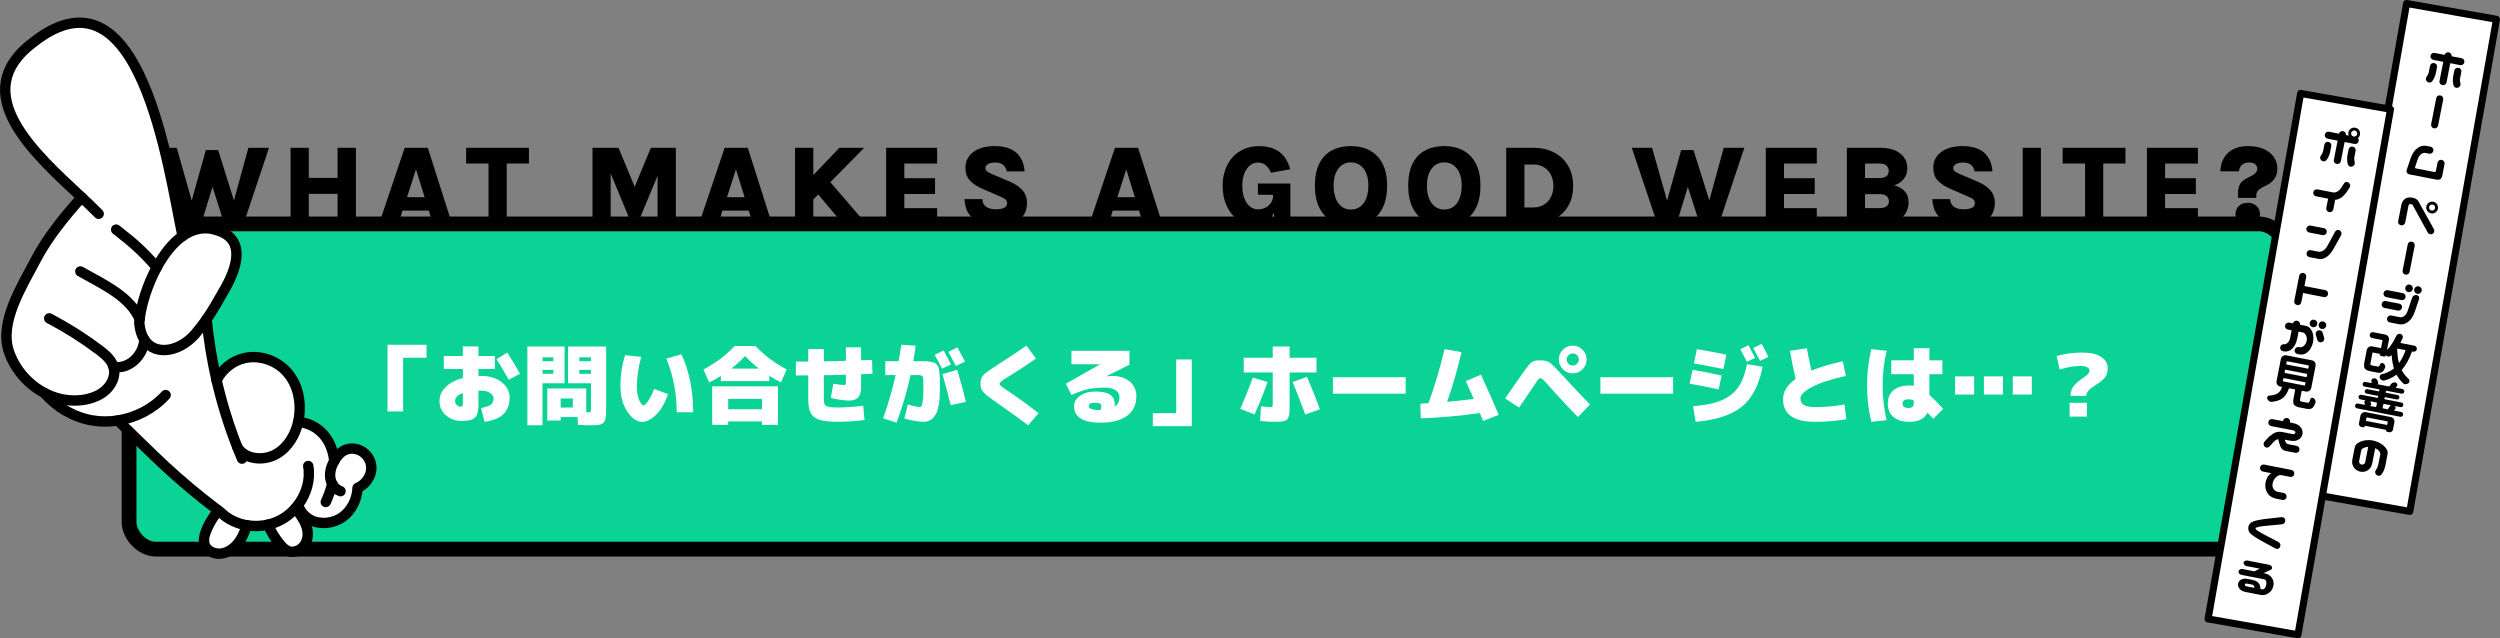 <?xml version="1.0" encoding="UTF-8"?>
<svg id="_レイヤー_2" data-name="レイヤー 2" xmlns="http://www.w3.org/2000/svg" viewBox="0 0 924.09 235.95">
  <rect x="0" y="0" width="924.09" height="235.95" fill="#808080" stroke="none"/>
  <defs>
    <style>
      .cls-1, .cls-2 {
        fill: #fff;
      }

      .cls-2 {
        stroke-width: 2.61px;
      }

      .cls-2, .cls-3, .cls-4 {
        stroke: #000;
      }

      .cls-2, .cls-4 {
        stroke-linecap: round;
        stroke-linejoin: round;
      }

      .cls-3 {
        fill: #0bd395;
        stroke-miterlimit: 10;
        stroke-width: 5.46px;
      }

      .cls-4 {
        fill: none;
        stroke-width: 3.84px;
      }
    </style>
  </defs>
  <g id="_レイヤー_1-2" data-name="レイヤー 1">
    <g>
      <rect class="cls-3" x="47.71" y="82.76" width="797.2" height="120.22" rx="9.94" ry="9.94"/>
      <g>
        <path class="cls-1" d="m143.25,127.44h14.4v4.8h-8.64v19.84h-5.76v-24.64Z"/>
        <path class="cls-1" d="m179.09,155.92l-1.28-5.12c1.71-.28,2.91-.68,3.6-1.22.69-.53,1.04-1.3,1.04-2.3,0-.79-.43-1.47-1.3-2.03-.86-.56-1.98-.85-3.34-.85h-.96v5.12c0,2.37-.43,3.97-1.28,4.82-.85.84-2.45,1.26-4.8,1.26s-4.35-.69-5.94-2.08c-1.59-1.39-2.38-3.15-2.38-5.28,0-1.9.75-3.61,2.26-5.14,1.5-1.52,3.63-2.65,6.38-3.38v-3.33h-7.04v-4.8h7.04v-3.52h5.76v3.52h6.08v4.8h-6.08v2.56h.96c3.11,0,5.65.77,7.62,2.32,1.96,1.55,2.94,3.44,2.94,5.68,0,5.21-3.09,8.19-9.28,8.96Zm-8-10.62c-1.92.68-2.88,1.66-2.88,2.94,0,.51.2.99.61,1.42.4.44.84.66,1.31.66.4,0,.67-.07.78-.22s.18-.5.18-1.06v-3.74Zm21.12-7.14l-4.16,2.18c-1.37-2.43-2.87-4.96-4.51-7.58l3.97-2.43c1.94,3.07,3.51,5.69,4.7,7.84Z"/>
        <path class="cls-1" d="m200.53,157.2h-5.6v-29.12h13.76v13.6h-8.16v15.52Zm0-23.68h4v-1.44h-4v1.44Zm0,3.2v1.44h4v-1.44h-4Zm17.6,20.48c-1.05,0-2.54-.05-4.48-.16l-.19-2.88h-6.21v1.28h-4.96v-11.84h14.4v8.8h.48c.62,0,.99-.05,1.1-.14.12-.1.18-.42.18-.98v-9.6h-8.48v-13.6h14.08v22.72c0,1.09-.02,1.94-.05,2.56-.03.62-.13,1.19-.3,1.73-.17.53-.36.92-.58,1.15-.21.23-.57.44-1.07.61-.5.17-1.03.27-1.58.3-.56.03-1.33.05-2.34.05Zm-6.4-9.92h-4.48v3.36h4.48v-3.36Zm6.72-13.76v-1.44h-4.32v1.44h4.32Zm0,3.2h-4.32v1.44h4.32v-1.44Z"/>
        <path class="cls-1" d="m237.81,149.84c.43,0,1.01-.52,1.74-1.57.74-1.04,1.49-2.55,2.26-4.51l5.12,1.92c-1.09,3.2-2.53,5.71-4.32,7.52s-3.55,2.72-5.28,2.72c-1.96,0-3.79-1.27-5.47-3.81-1.69-2.54-2.53-5.64-2.53-9.31,0-4.12.59-7.96,1.76-11.52l5.92.64c-.47,1.58-.85,3.4-1.15,5.47-.3,2.07-.45,3.87-.45,5.41,0,1,.08,1.96.24,2.86.16.91.37,1.65.62,2.24.26.59.52,1.06.78,1.41.27.35.52.53.75.53Zm8.48-17.28l5.6-1.6c2.88,6.23,4.32,13.38,4.32,21.44h-6.08c0-7.04-1.28-13.65-3.84-19.84Z"/>
        <path class="cls-1" d="m284.37,138.96v1.92h-17.92v-1.92c-1.37.85-2.81,1.65-4.32,2.4l-2.08-4.8c2.39-1.28,4.46-2.58,6.21-3.9,1.75-1.32,3.52-2.9,5.31-4.74h7.68c1.79,1.83,3.56,3.41,5.31,4.74,1.75,1.32,3.82,2.62,6.21,3.9l-2.08,4.8c-1.52-.75-2.96-1.55-4.32-2.4Zm-21.12,3.84h24.32v14.24h-5.92v-1.28h-12.48v1.28h-5.92v-14.24Zm5.92,8.48h12.48v-3.84h-12.48v3.84Zm11.33-15.04c-1.83-1.43-3.53-2.98-5.09-4.64-1.56,1.66-3.25,3.21-5.09,4.64h10.18Z"/>
        <path class="cls-1" d="m294.19,138.8v-5.12c.49,0,1.25,0,2.27-.02,1.02-.01,1.79-.02,2.3-.02v-4.61h5.76v4.54c2.73-.04,5.45-.11,8.16-.19v-4.99h5.6v4.8c.45-.02,1.12-.05,2.03-.08.91-.03,1.58-.06,2.03-.08l.16,5.12c-.47.02-1.17.05-2.11.08-.94.03-1.64.06-2.11.08v4.96c0,1.66-.37,2.88-1.1,3.65-.74.77-1.86,1.15-3.38,1.15-.75,0-1.82-.1-3.23-.3-1.41-.2-2.57-.42-3.49-.66l.96-5.28c1.77.32,3.05.48,3.84.48.34,0,.56-.06.66-.19.1-.13.14-.44.14-.93v-2.69c-.6.02-1.45.05-2.56.08-1.11.03-2.12.06-3.02.08-.91.02-1.77.03-2.58.03v8.9c0,.94.12,1.6.35,1.98s.69.66,1.38.82c.68.16,1.81.24,3.39.24,2.73,0,5.88-.21,9.44-.64l.48,5.28c-3.33.43-6.63.64-9.92.64-2.99,0-5.24-.25-6.75-.74-1.52-.49-2.58-1.31-3.2-2.46-.62-1.15-.93-2.86-.93-5.12v-8.83c-.51,0-1.28,0-2.3.02-1.02.01-1.78.02-2.27.02Z"/>
        <path class="cls-1" d="m347.41,144.08c0,4.25-.52,7.28-1.55,9.1-1.04,1.82-2.54,2.74-4.53,2.74-.9,0-2.06-.13-3.49-.38-1.43-.26-2.61-.56-3.55-.9l1.28-5.12c2.26.64,3.75.96,4.48.96.85,0,1.28-2.45,1.28-7.36,0-2.22-.08-3.52-.24-3.9-.16-.38-.72-.58-1.68-.58h-2.82c-1.19,5.53-2.92,11.39-5.18,17.6l-4.96-1.6c1.9-5.4,3.43-10.73,4.61-16h-3.81v-5.12h4.9c.3-1.49.64-3.52,1.02-6.08l5.28.32c-.15,1.37-.44,3.29-.86,5.76h4.45c.55,0,1.2.07,1.94.21.74.14,1.23.25,1.47.34.25.09.55.36.91.83.36.47.58.88.64,1.22.06.34.15.99.26,1.94.11.95.16,1.8.16,2.54v3.49Zm4.1-9.38l-3.3,1.57c-.83-1.69-1.74-3.38-2.72-5.09l3.3-1.66c.98,1.81,1.89,3.54,2.72,5.18Zm-3.17,3.58l5.47-1.57c1.28,4.2,2.35,8.15,3.2,11.84l-5.6,1.22c-.85-3.63-1.88-7.46-3.07-11.49Zm8.35-4.61l-3.36,1.6c-.96-1.86-1.89-3.58-2.78-5.18l3.36-1.7c.77,1.39,1.7,3.15,2.78,5.28Z"/>
        <path class="cls-1" d="m379.41,127.76l3.52,4.8c-3.31,2.3-6.76,4.57-10.37,6.78-1.28.79-2.11,1.34-2.5,1.65-.38.31-.58.59-.58.85s.17.54.51.85c.34.31,1.13.87,2.37,1.68,3.97,2.67,7.81,5.45,11.52,8.35l-3.84,4.48c-3.09-2.35-6.85-5.06-11.26-8.13-2.09-1.45-3.53-2.51-4.32-3.18-.79-.67-1.32-1.28-1.6-1.82-.28-.54-.42-1.29-.42-2.22,0-1.41.34-2.47,1.01-3.2.67-.73,2.43-1.98,5.26-3.78,4.39-2.82,7.96-5.18,10.69-7.1Z"/>
        <path class="cls-1" d="m417.49,134.8l-8.64,4.32v.03c.85-.13,1.6-.19,2.24-.19,2.71,0,4.88.7,6.51,2.1,1.63,1.4,2.45,3.21,2.45,5.42,0,3.07-1.14,5.47-3.42,7.18-2.28,1.72-5.51,2.58-9.7,2.58-6.61,0-9.92-2.03-9.92-6.08,0-1.54.74-2.83,2.21-3.87,1.47-1.04,3.4-1.57,5.79-1.57s4.21.4,5.34,1.18c1.13.79,1.7,2,1.7,3.62,0,.36-.01.64-.03.83,1.2-.83,1.79-2.02,1.79-3.55,0-1.07-.48-1.92-1.44-2.56-.96-.64-2.35-.96-4.16-.96-2.3,0-4.3.19-5.98.56-1.69.37-3.74,1.09-6.18,2.16l-2.08-4.16,12.64-7.17v-.03h-10.56v-4.96h21.44v5.12Zm-10.69,16.8c.19-.6.29-1.08.29-1.44,0-.47-.17-.8-.5-.99s-.96-.29-1.9-.29c-1.49,0-2.24.43-2.24,1.28,0,.96,1.45,1.44,4.35,1.44Z"/>
        <path class="cls-1" d="m440.53,157.52h-14.4v-4.8h8.64v-19.84h5.76v24.64Z"/>
        <path class="cls-1" d="m463.09,139.6l5.44,1.6c-1.52,4.27-3.12,8.27-4.8,12l-5.28-2.08c1.56-3.52,3.1-7.36,4.64-11.52Zm6.4,10.88c.47,0,.75-.05.83-.16.08-.11.13-.43.13-.96v-11.68h-10.72v-5.44h10.72v-4.16h6.24v4.16h9.92v5.44h-9.92v12.48c0,.96-.02,1.72-.05,2.27-.03.55-.13,1.08-.29,1.57-.16.49-.35.84-.56,1.06-.21.21-.57.39-1.06.54-.49.15-1.01.24-1.55.27-.54.03-1.3.05-2.26.05-1.13,0-2.84-.11-5.12-.32l.32-5.38c1.88.17,3,.26,3.36.26Zm8.32-9.28l5.28-1.92c1.66,3.8,3.26,7.8,4.8,12l-5.44,1.92c-1.66-4.54-3.21-8.54-4.64-12Z"/>
        <path class="cls-1" d="m492.69,145.52v-6.08h26.88v6.08h-26.88Z"/>
        <path class="cls-1" d="m541.81,140.88l5.6-2.4c2.32,4.99,4.51,9.95,6.56,14.88l-5.76,2.24c-.09-.21-.27-.66-.56-1.33-.29-.67-.51-1.2-.66-1.58-7.23,1.02-14.51,1.67-21.82,1.95l-.16-5.44c.7-.02,1.71-.07,3.01-.16,2.28-6.27,4.27-12.94,5.95-20l6.24,1.12c-1.37,6.06-3.14,12.18-5.31,18.37,3.5-.32,6.78-.68,9.86-1.09-.26-.6-1.24-2.78-2.94-6.56Z"/>
        <path class="cls-1" d="m583.25,154.16c-3.2-3.24-6.6-6.89-10.21-10.94-1.24-1.41-2.09-2.34-2.56-2.78-.47-.45-.85-.67-1.15-.67-.26,0-.58.26-.98.78-.39.52-1.07,1.52-2.03,2.99-1.84,2.79-3.45,5.16-4.83,7.1l-5.12-3.36,4.51-6.53.03-.03c2.35-3.41,3.86-5.47,4.54-6.18.75-.79,1.61-1.23,2.59-1.31l1.28-.03c1.54,0,2.68.26,3.42.77.75.51,2.36,2.11,4.83,4.8,4.18,4.54,7.56,8.13,10.14,10.75l-4.48,4.64Zm1.7-24.9c1,1,1.5,2.21,1.5,3.62s-.5,2.61-1.5,3.62c-1,1-2.21,1.5-3.62,1.5s-2.61-.5-3.62-1.5c-1-1-1.5-2.21-1.5-3.62s.5-2.61,1.5-3.62c1-1,2.21-1.5,3.62-1.5s2.61.5,3.62,1.5Zm-2.03,5.2c.44-.44.66-.96.66-1.58s-.22-1.15-.66-1.58c-.44-.44-.97-.66-1.58-.66s-1.15.22-1.58.66c-.44.44-.66.97-.66,1.58s.22,1.15.66,1.58c.44.44.96.66,1.58.66s1.15-.22,1.58-.66Z"/>
        <path class="cls-1" d="m591.57,145.52v-6.08h26.88v6.08h-26.88Z"/>
        <path class="cls-1" d="m624.53,141.84l1.12-5.12c3.05.49,6.62,1.18,10.72,2.08l-1.12,5.12c-4.1-.9-7.67-1.59-10.72-2.08Zm26.98-6.27c-1.32,6.74-3.87,11.65-7.63,14.72-3.77,3.07-9.47,4.95-17.1,5.63l-.96-5.76c3.31-.28,6.06-.74,8.27-1.38,2.21-.64,4.11-1.57,5.7-2.8,1.59-1.23,2.84-2.74,3.76-4.54.92-1.8,1.65-4.08,2.21-6.83l5.76.96Zm-14.5.83c-3.86-.81-7.49-1.5-10.88-2.08l1.12-5.28c3.39.58,7.02,1.27,10.88,2.08l-1.12,5.28Zm11.71-4.1l-3.01,1.44c-.68-1.41-1.49-2.95-2.43-4.64l3.01-1.5c.87,1.64,1.68,3.21,2.43,4.7Zm4.93-.38l-3.07,1.47c-1.15-2.22-1.98-3.8-2.5-4.74l3.07-1.54c.98,1.79,1.81,3.39,2.5,4.8Z"/>
        <path class="cls-1" d="m681.17,133.52l1.12,5.44c-5.53,1.22-9.71,2.58-12.54,4.1-2.84,1.51-4.26,2.92-4.26,4.22,0,1.09.43,1.89,1.28,2.42.85.52,2.24.78,4.16.78,3.63,0,7.25-.32,10.88-.96l.64,5.44c-3.71.64-7.55.96-11.52.96-7.89,0-11.84-2.77-11.84-8.32,0-2.82,1.55-5.33,4.64-7.55-.9-3.9-1.59-7.36-2.08-10.37l6.24-.96c.45,2.65,1,5.4,1.66,8.26,3.29-1.32,7.16-2.47,11.62-3.46Z"/>
        <path class="cls-1" d="m697.39,129.68c-1,3.97-1.5,8.23-1.5,12.8s.5,8.83,1.5,12.8l-5.66.64c-1.07-4.25-1.6-8.73-1.6-13.44s.53-9.19,1.6-13.44l5.66.64Zm15.07,22.85c-1.11,2.26-3.33,3.39-6.66,3.39-2.52,0-4.48-.59-5.89-1.78s-2.11-2.83-2.11-4.94.69-3.71,2.08-4.91c1.39-1.21,3.36-1.81,5.92-1.81.62,0,1.15.04,1.6.13v-4.29h-8.32v-5.12h8.32v-4.48h5.76v4.48h4.8v5.12h-4.8v7.62c1.15,1.02,2.86,2.75,5.12,5.18l-3.68,3.68c-.47-.49-1.18-1.25-2.14-2.27Zm-6.98-4.93c-1.49,0-2.24.53-2.24,1.6s.75,1.6,2.24,1.6c.68,0,1.17-.15,1.47-.45.3-.3.45-.79.45-1.47v-.8c-.58-.32-1.22-.48-1.92-.48Z"/>
        <path class="cls-1" d="m722.67,145.84v-6.72h7.04v6.72h-7.04Zm10.66,0v-6.72h7.04v6.72h-7.04Zm10.66,0v-6.72h7.04v6.72h-7.04Z"/>
        <path class="cls-1" d="m765.33,146.32c0-.79.13-1.52.38-2.19s.66-1.3,1.2-1.87c.54-.58,1.01-1.02,1.39-1.33s.93-.71,1.63-1.2c.55-.4.97-.71,1.25-.93.28-.21.54-.48.8-.82.26-.33.38-.65.38-.94,0-1.17-1.17-1.76-3.52-1.76-2.18,0-4.68.43-7.52,1.28l-1.12-4.96c3.07-.85,6.27-1.28,9.6-1.28,2.9,0,5.17.53,6.82,1.6,1.64,1.07,2.46,2.45,2.46,4.16,0,.81-.11,1.54-.34,2.18-.22.64-.59,1.22-1.1,1.74-.51.52-.96.92-1.34,1.2s-.94.65-1.66,1.12c-.58.36-1,.65-1.28.85-.28.2-.61.48-1.01.82-.39.34-.69.7-.88,1.09-.19.38-.32.8-.38,1.25h-5.76Zm-.32,7.68v-5.12h6.4v5.12h-6.4Z"/>
      </g>
      <g>
        <path d="m57.85,54.63h7.48l6.32,22.26h-1.55l5.98-21.42h4.54l6.59,20.92h-1.36l5.96-21.76h7.62l-9.41,28.18h-7.08l-4.54-14.2h.29l-4.33,14.2h-7.06l-9.47-28.18Z"/>
        <path d="m107.41,54.63h6.72v11.11h10.65v-11.11h6.78v28.18h-6.78v-11.15h-10.65v11.15h-6.72v-28.18Z"/>
        <path d="m140.09,82.81l9.49-28.18h8.55l8.97,28.18h-7.08l-1.53-4.96h-9.72l-1.53,4.96h-7.14Zm10.37-9.93h6.49l-3.19-10.31-3.3,10.31Z"/>
        <path d="m172.3,60.45v-5.82h23.21v5.82h-9.72l1.51-1.51v23.88h-6.72v-23.88l1.51,1.51h-9.79Z"/>
        <path d="m219,54.63h9.62l6.24,15.04h-.52l6.24-15.04h9.24v28.18h-6.76v-20.06h.92l-7.25,17.43h-4.35l-7.2-17.39h.55v20.01h-6.72v-28.18Z"/>
        <path d="m258.36,82.81l9.49-28.18h8.55l8.97,28.18h-7.08l-1.53-4.96h-9.72l-1.53,4.96h-7.14Zm10.37-9.93h6.49l-3.19-10.31-3.3,10.31Z"/>
        <path d="m293.87,54.63h6.76v28.18h-6.76v-28.18Zm16.38,0h9.18l-19.17,19.49v-9.01l10-10.48Zm-4.47,11.38l14.45,16.8h-8.59l-10.44-12.41,4.58-4.39Z"/>
        <path d="m327.55,82.81v-28.18h18.84v5.82h-12.12v5.42h11.36v5.84h-11.36v5.23h12.12v5.88h-18.84Z"/>
        <path d="m368.1,83.48c-2.02,0-3.88-.34-5.61-1.02-1.72-.68-3.12-1.74-4.2-3.19-1.08-1.45-1.67-3.34-1.79-5.66h6.64c0,.85.22,1.56.65,2.12.43.56,1.03.97,1.77,1.24.75.27,1.58.4,2.49.4.73,0,1.41-.06,2.05-.19.64-.13,1.15-.35,1.54-.67.39-.32.59-.76.59-1.32,0-.69-.21-1.2-.62-1.53-.41-.34-1.16-.72-2.24-1.16l-6.13-2.67c-2.02-.87-3.58-1.89-4.7-3.07-1.12-1.18-1.68-2.78-1.68-4.81,0-2.38.97-4.3,2.91-5.76,1.94-1.46,4.6-2.19,7.97-2.19s6.06.81,7.9,2.43c1.83,1.62,2.86,3.92,3.09,6.92h-6.59c-.17-.92-.58-1.7-1.23-2.33-.65-.63-1.7-.95-3.16-.95-1.05,0-1.9.19-2.54.58-.64.39-.97.86-.97,1.44,0,.53.21.95.62,1.26.41.31,1.03.64,1.86,1.01l6.49,2.75c2.16.94,3.76,2.04,4.82,3.3,1.06,1.26,1.59,2.77,1.59,4.54,0,1.89-.45,3.47-1.35,4.74-.9,1.27-2.21,2.22-3.93,2.86-1.71.64-3.79.96-6.23.96Z"/>
        <path d="m402.64,82.81l9.49-28.18h8.55l8.97,28.18h-7.08l-1.53-4.96h-9.72l-1.53,4.96h-7.14Zm10.37-9.93h6.49l-3.19-10.31-3.3,10.31Z"/>
        <path d="m464.34,83.48c-2.37,0-4.48-.63-6.35-1.89-1.87-1.26-3.35-3-4.43-5.22-1.08-2.22-1.63-4.77-1.63-7.65,0-2.17.32-4.15.96-5.95.64-1.8,1.55-3.35,2.73-4.66,1.18-1.31,2.6-2.32,4.24-3.03,1.64-.71,3.48-1.07,5.49-1.07,3.05,0,5.54.69,7.46,2.07,1.92,1.38,3.28,3.54,4.1,6.48l-7.14,1.28c-.48-1.16-1.11-2.08-1.89-2.75-.78-.67-1.75-1.01-2.9-1.01s-2.08.35-2.95,1.05-1.56,1.69-2.07,2.98-.76,2.83-.76,4.62.25,3.31.76,4.61,1.19,2.29,2.07,2.99,1.86,1.05,2.95,1.05,2.04-.23,2.89-.68c.85-.45,1.51-1.07,2-1.85.48-.78.72-1.63.72-2.57h1.18c0,2.3-.27,4.28-.82,5.96-.55,1.68-1.36,2.98-2.46,3.89-1.09.91-2.47,1.36-4.14,1.36Zm7.08-.67l-.84-5.8v-5l-5.61-.04v-4.12h11.99v14.95h-5.54Z"/>
        <path d="m499.33,83.48c-2.67,0-5.01-.56-7-1.69s-3.55-2.79-4.65-5-1.66-4.92-1.66-8.16.55-6.06,1.66-8.22,2.66-3.77,4.65-4.83c2-1.06,4.33-1.59,7-1.59s5.06.55,7.07,1.66,3.57,2.74,4.67,4.91c1.11,2.17,1.66,4.86,1.66,8.06s-.55,6.04-1.66,8.24c-1.11,2.21-2.66,3.86-4.67,4.96-2.01,1.1-4.36,1.65-7.07,1.65Zm0-6.03c1.96,0,3.53-.77,4.7-2.32s1.76-3.73,1.76-6.54c0-2.65-.59-4.74-1.76-6.27-1.18-1.53-2.74-2.3-4.7-2.3s-3.44.77-4.62,2.3c-1.18,1.53-1.76,3.64-1.76,6.31s.59,4.95,1.76,6.5,2.72,2.32,4.62,2.32Z"/>
        <path d="m533.83,83.48c-2.67,0-5.01-.56-7-1.69s-3.55-2.79-4.65-5-1.66-4.92-1.66-8.16.55-6.06,1.66-8.22,2.66-3.77,4.65-4.83c2-1.06,4.33-1.59,7-1.59s5.06.55,7.07,1.66,3.57,2.74,4.67,4.91c1.11,2.17,1.66,4.86,1.66,8.06s-.55,6.04-1.66,8.24c-1.11,2.21-2.66,3.86-4.67,4.96-2.01,1.1-4.36,1.65-7.07,1.65Zm0-6.03c1.96,0,3.53-.77,4.7-2.32s1.76-3.73,1.76-6.54c0-2.65-.59-4.74-1.76-6.27-1.18-1.53-2.74-2.3-4.7-2.3s-3.44.77-4.62,2.3c-1.18,1.53-1.76,3.64-1.76,6.31s.59,4.95,1.76,6.5,2.72,2.32,4.62,2.32Z"/>
        <path d="m556.76,54.63h9.98c2.9,0,5.45.57,7.67,1.72,2.21,1.15,3.94,2.78,5.2,4.88,1.25,2.11,1.88,4.62,1.88,7.53s-.63,5.36-1.88,7.47c-1.25,2.11-2.99,3.73-5.2,4.87-2.21,1.14-4.77,1.71-7.67,1.71h-9.98v-28.18Zm6.72,6.17v15.88h3.26c1.53,0,2.84-.35,3.96-1.04s1.97-1.63,2.58-2.82c.61-1.19.91-2.54.91-4.05s-.3-2.95-.91-4.14-1.47-2.12-2.58-2.8-2.43-1.02-3.96-1.02h-3.26Z"/>
        <path d="m603.19,54.63h7.48l6.32,22.26h-1.55l5.99-21.42h4.54l6.59,20.92h-1.37l5.96-21.76h7.62l-9.41,28.18h-7.08l-4.54-14.2h.29l-4.33,14.2h-7.06l-9.47-28.18Z"/>
        <path d="m652.71,82.81v-28.18h18.84v5.82h-12.12v5.42h11.36v5.84h-11.36v5.23h12.12v5.88h-18.84Z"/>
        <path d="m682.66,82.81v-28.18h12.2c2.28,0,4.17.33,5.67,1,1.5.67,2.62,1.57,3.37,2.71.75,1.14,1.12,2.43,1.12,3.87,0,1.55-.44,2.87-1.33,3.95-.89,1.08-2.05,1.86-3.5,2.35.97.25,1.85.64,2.65,1.15.8.52,1.44,1.2,1.92,2.05.48.85.72,1.89.72,3.14,0,.83-.15,1.7-.46,2.62-.31.92-.85,1.79-1.62,2.59-.77.81-1.84,1.46-3.21,1.97-1.37.51-3.12.77-5.25.77h-12.29Zm6.72-22.37v5.38h5.19c1.29,0,2.21-.25,2.75-.74.55-.49.82-1.13.82-1.91s-.27-1.4-.81-1.93c-.54-.53-1.45-.8-2.72-.8h-5.23Zm0,16.49h5.36c1.13,0,2-.21,2.58-.64.59-.43.88-1.05.88-1.86s-.28-1.46-.83-1.95c-.55-.49-1.43-.73-2.64-.73h-5.36v5.19Z"/>
        <path d="m725.85,83.48c-2.02,0-3.89-.34-5.61-1.02-1.72-.68-3.12-1.74-4.2-3.19-1.08-1.45-1.67-3.34-1.79-5.66h6.64c0,.85.22,1.56.65,2.12.43.56,1.03.97,1.77,1.24s1.58.4,2.49.4c.73,0,1.41-.06,2.05-.19.64-.13,1.15-.35,1.54-.67.39-.32.59-.76.59-1.32,0-.69-.21-1.2-.62-1.53-.41-.34-1.16-.72-2.24-1.16l-6.13-2.67c-2.02-.87-3.58-1.89-4.7-3.07-1.12-1.18-1.68-2.78-1.68-4.81,0-2.38.97-4.3,2.91-5.76,1.94-1.46,4.6-2.19,7.97-2.19s6.06.81,7.9,2.43c1.83,1.62,2.86,3.92,3.09,6.92h-6.59c-.17-.92-.58-1.7-1.23-2.33-.65-.63-1.7-.95-3.16-.95-1.05,0-1.9.19-2.54.58-.64.39-.97.86-.97,1.44,0,.53.21.95.62,1.26s1.03.64,1.86,1.01l6.49,2.75c2.16.94,3.76,2.04,4.82,3.3,1.06,1.26,1.59,2.77,1.59,4.54,0,1.89-.45,3.47-1.35,4.74-.9,1.27-2.21,2.22-3.93,2.86-1.72.64-3.79.96-6.23.96Z"/>
        <path d="m747.67,82.81v-28.18h6.72v28.18h-6.72Z"/>
        <path d="m762.43,60.45v-5.82h23.21v5.82h-9.72l1.51-1.51v23.88h-6.72v-23.88l1.51,1.51h-9.79Z"/>
        <path d="m793.58,82.81v-28.18h18.84v5.82h-12.12v5.42h11.36v5.84h-11.36v5.23h12.12v5.88h-18.84Z"/>
        <path d="m827.24,73.17v-1.47c0-1.22.15-2.22.46-2.99.31-.78.77-1.42,1.4-1.93.62-.51,1.42-.98,2.38-1.4.83-.39,1.45-.75,1.86-1.08.41-.33.69-.65.82-.97s.2-.65.2-1c0-.66-.26-1.2-.79-1.63-.53-.43-1.24-.64-2.15-.64-1.2,0-2.14.31-2.8.95-.67.63-.99,1.41-.98,2.33h-6.93c.11-2.86,1.06-5.13,2.83-6.81,1.78-1.69,4.29-2.53,7.54-2.53,2.2,0,4.09.36,5.69,1.08,1.6.72,2.83,1.71,3.71,2.96.87,1.25,1.31,2.68,1.31,4.29,0,1.48-.37,2.75-1.1,3.79-.74,1.04-1.85,1.91-3.35,2.59-.87.41-1.55.79-2.04,1.15-.49.36-.83.75-1.02,1.14s-.28.87-.28,1.42v.73h-6.76Zm3.57,10.31c-1.36,0-2.45-.41-3.27-1.22-.82-.81-1.23-1.82-1.23-3.02s.41-2.27,1.23-3.08c.82-.8,1.91-1.21,3.27-1.21s2.44.4,3.3,1.21c.85.81,1.28,1.83,1.28,3.08s-.43,2.21-1.28,3.02c-.85.81-1.95,1.22-3.3,1.22Z"/>
      </g>
      <g>
        <g>
          <path class="cls-1" d="m112.43,201.65c1.27-1.71,1.55-3.93,1.15-5.91-.4-1.99-1.41-3.78-2.55-5.43-.58-.84-1.19-1.66-1.79-2.49-1.52,1.74-3.34,3.23-5.4,4.34-1.5.81-3.11,1.4-4.75,1.77,1.15,2.73,2.71,5.27,4.63,7.51.85.99,1.83,1.97,3.12,2.35,1.98.59,4.33-.44,5.6-2.15Z"/>
          <path class="cls-1" d="m88.86,199.57c1.06-1.68,1.77-3.53,2.37-5.41-3.58-.6-6.94-2.17-9.46-4.63-.36-.27-.72-.54-1.07-.81-1.75,2.1-3.2,4.43-4.27,6.9-.81,1.87-1.41,3.96-.75,5.8.89,2.48,3.99,3.68,6.72,3.1,2.72-.59,5-2.61,6.47-4.95Z"/>
          <path class="cls-1" d="m102.31,167.73c4.25-2.52,6.85-7.07,7.91-11.76.14-.62.25-1.23.34-1.85.81-5.83-.5-11.93-4.24-16.31-3.73-4.38-10.01-6.77-15.95-5.45-4.45.99-8.45,4.24-10.3,8.26,1.95,8.45,4.52,16.74,7.69,24.78l.06-.02c2.68,4.5,9.69,5.2,14.5,2.35Z"/>
          <path class="cls-1" d="m76.37,117.97c-.99,1.43-2.03,2.82-3.15,4.15-5.77,7.81-15.71,9.92-19.89,3.4-.22,5.92-5.95,11.29-11.4,10.01.07.24.14.48.18.73.57,2.91-.91,6.08-3.29,8.13-1.78,1.54-3.98,2.51-6.26,3.06-.77.19-1.54.32-2.31.42-4.9.61-9.67-.44-13.85-2.63,4.53,5.27,10.88,9,17.74,10.16,3.12.53,6.32.52,9.45.02,13.53,13.17,21.11,21.15,37.11,33.29.36.27.71.54,1.07.81,2.52,2.46,5.87,4.03,9.46,4.63,2.57.43,5.27.36,7.85-.23,1.65-.38,3.25-.97,4.75-1.77,2.06-1.11,3.88-2.6,5.4-4.34.33-.37.64-.76.94-1.15.75,2.31,2.37,4.32,4.55,5.48,3.58,1.9,8.4,1.43,11.86-1.03,3.46-2.46,5.43-6.74,5.57-10.76.01-.03.02-.07.07-.03,2.95-1.26,5.04-4.33,5.03-7.39,0-3.05-2.12-5.89-5.07-6.81-1.38-.43-2.94-.46-4.34.08-1.74.67-3.07,2.15-4.03,3.72-.09.14-.17.29-.26.43-.35-3.6-1.63-7.08-3.99-9.77-2.32-2.63-5.73-4.39-9.34-4.63-1.06,4.69-3.66,9.24-7.91,11.76-4.81,2.85-11.81,2.14-14.5-2.35l-.06.02c-3.17-8.04-5.74-16.33-7.69-24.78-1.72-7.44-2.95-15.01-3.7-22.65Z"/>
          <path class="cls-1" d="m69.83,85.84c-.81.4-1.59.87-2.35,1.4-3.78,2.65-6.99,6.88-9.53,11.56-3.52,6.49-5.74,13.85-6.35,19.08-.06.52-.1,1.02-.13,1.5.21,2.56.87,4.6,1.86,6.15,4.17,6.52,14.12,4.41,19.89-3.4,1.12-1.34,2.16-2.72,3.15-4.15,2.25-3.25,4.2-6.7,6.14-10.13,4.84-8.07,9.18-19.84-3.02-22.94v-.04c-3.47-.96-6.71-.48-9.65.97Z"/>
          <path class="cls-1" d="m3.31,130.02c2.2,6.44,7.03,12.04,13.1,15.23,4.18,2.19,8.95,3.24,13.85,2.63.77-.1,1.55-.23,2.31-.42,2.29-.55,4.49-1.53,6.26-3.06,2.37-2.05,3.86-5.22,3.29-8.13-.05-.25-.11-.49-.18-.73,5.44,1.28,11.17-4.09,11.4-10.01-.99-1.55-1.66-3.58-1.86-6.15.03-.47.07-.97.13-1.5.6-5.23,2.82-12.59,6.35-19.08,2.54-4.68,5.76-8.91,9.53-11.56C62.22,62.49,51.99-15.28,12.45,15.51c-25.22,18.8.62,41.44,17.73,57.44-6.67,7.38-12.84,15.26-16.64,22.47-5.6,10.63-13.96,23.72-10.24,34.6Z"/>
        </g>
        <g>
          <path class="cls-4" d="m36.47,79.02c-1.84-1.89-3.99-3.92-6.29-6.07C13.07,56.96-12.77,34.31,12.45,15.51c39.54-30.8,49.77,46.98,55.03,71.73"/>
          <path class="cls-4" d="m18.19,117.68c6.45,3.38,12.6,7.27,18.37,11.6,2.25,1.69,4.56,3.63,5.38,6.26.07.24.14.48.18.73.57,2.91-.91,6.08-3.29,8.13-1.78,1.54-3.98,2.51-6.26,3.06-.77.19-1.54.32-2.31.42-4.9.61-9.67-.44-13.85-2.63-6.07-3.18-10.89-8.78-13.1-15.23-3.72-10.88,4.64-23.97,10.24-34.6,3.8-7.21,9.96-15.09,16.64-22.47"/>
          <path class="cls-4" d="m41.94,135.54c5.44,1.28,11.17-4.09,11.4-10.01"/>
          <path class="cls-4" d="m29.7,100.34c9.83,5.46,18.3,9.49,21.9,17.54"/>
          <path class="cls-4" d="m43.59,155.43c13.53,13.17,21.11,21.15,37.11,33.29.36.27.71.54,1.07.81,2.52,2.46,5.87,4.03,9.46,4.63,2.57.43,5.27.36,7.85-.23,1.65-.38,3.25-.97,4.75-1.77,2.06-1.11,3.88-2.6,5.4-4.34.33-.37.64-.76.94-1.15,3.14-4.18,4.66-9.5,3.76-14.42"/>
          <path class="cls-4" d="m61.22,146.03c-4.56,5.03-10.93,8.34-17.63,9.4-3.12.5-6.32.51-9.45-.02-6.86-1.16-13.21-4.89-17.74-10.16"/>
          <path class="cls-4" d="m80.07,140.62c1.85-4.02,5.85-7.26,10.3-8.26,5.94-1.33,12.22,1.07,15.95,5.45,3.73,4.38,5.05,10.48,4.24,16.31-.09.62-.2,1.24-.34,1.85-1.06,4.69-3.66,9.24-7.91,11.76-4.81,2.85-11.81,2.14-14.5-2.35"/>
          <path class="cls-4" d="m110.22,155.97c3.61.23,7.03,2,9.34,4.63,2.36,2.68,3.65,6.16,3.99,9.77"/>
          <path class="cls-4" d="m120.42,185.55c.98-2.16,1.81-4.4,2.38-6.68"/>
          <path class="cls-4" d="m125.87,181.56c-1.35-.47-2.4-1.47-3.06-2.7-.4-.74-.65-1.56-.75-2.4-.23-2.07.43-4.21,1.5-6.1.08-.15.17-.29.26-.43.96-1.57,2.29-3.05,4.03-3.72,1.4-.54,2.96-.51,4.34-.08,2.95.92,5.07,3.76,5.07,6.81,0,3.06-2.09,6.13-5.03,7.39-.04-.03-.05,0-.07.03-.14,4.02-2.11,8.3-5.57,10.76-3.46,2.46-8.29,2.92-11.86,1.03-2.18-1.16-3.8-3.17-4.55-5.48"/>
          <path class="cls-4" d="m80.7,188.72c-1.75,2.1-3.2,4.43-4.27,6.9-.81,1.87-1.41,3.96-.75,5.8.89,2.48,3.99,3.68,6.72,3.1,2.72-.59,5-2.61,6.47-4.95,1.06-1.68,1.77-3.53,2.37-5.41"/>
          <path class="cls-4" d="m109.24,187.82c.6.83,1.22,1.64,1.79,2.49,1.14,1.66,2.16,3.45,2.55,5.43.4,1.98.11,4.21-1.15,5.91-1.26,1.71-3.61,2.74-5.6,2.15-1.29-.38-2.27-1.36-3.12-2.35-1.92-2.25-3.49-4.79-4.63-7.51"/>
          <path class="cls-4" d="m89.45,169.53c-.58-1.37-1.15-2.75-1.69-4.13-3.17-8.04-5.74-16.33-7.69-24.78-1.72-7.44-2.95-15.01-3.7-22.65"/>
          <path class="cls-4" d="m42.93,84.87c6.15,4.75,9.95,8.11,15.02,13.93"/>
          <path class="cls-4" d="m79.5,84.87c-3.48-.96-6.72-.48-9.66.97-.81.4-1.59.87-2.35,1.4-3.78,2.65-6.99,6.88-9.53,11.56-3.52,6.49-5.74,13.85-6.35,19.08-.06.52-.1,1.02-.13,1.5.21,2.56.87,4.6,1.86,6.15,4.17,6.52,14.12,4.41,19.89-3.4,1.12-1.34,2.16-2.72,3.15-4.15,2.25-3.25,4.2-6.7,6.14-10.13,4.84-8.07,9.18-19.84-3.02-22.94-.01,0-.03,0-.04-.01"/>
        </g>
      </g>
      <rect class="cls-2" x="873.29" y="2.83" width="33.73" height="184.7" transform="translate(30.01 -153) rotate(9.99)"/>
      <rect class="cls-2" x="833.03" y="35.99" width="33.73" height="197.23" transform="translate(36.24 -145.42) rotate(9.99)"/>
      <g>
        <path d="m860.72,52.46c.34.08.61.26.81.55s.27.6.21.95l-.44,2.26c-.2.97-.64,1.94-1.3,2.91-.5.59-1.1.69-1.79.31-.29-.22-.48-.5-.56-.85-.08-.35-.03-.67.18-.96.48-.68.77-1.29.88-1.84l.46-2.34c.08-.35.27-.63.58-.81.3-.19.63-.25.99-.18Zm-1.38-2.72c.07-.36.25-.64.55-.84.3-.2.62-.27.98-.2l3.68.72c.09-.33.28-.58.57-.77.3-.18.63-.24.99-.17.34.08.61.26.81.54.18.27.26.57.22.9l1,.19c-.14-.37-.17-.77-.09-1.19.11-.59.42-1.05.92-1.38.5-.33,1.04-.44,1.65-.33.59.11,1.05.42,1.38.92s.44,1.04.33,1.63c-.1.54-.36.97-.77,1.3.03.03.07.07.1.12.19.3.25.63.18.99-.07.36-.25.64-.55.84s-.62.27-.98.2l-3.66-.71-1.39,7.11c-.23.75-.73,1.08-1.51,1-.36-.07-.64-.25-.86-.54s-.29-.61-.22-.97l1.39-7.11-3.68-.72c-.36-.07-.63-.26-.83-.56-.21-.29-.28-.62-.21-.98Zm10.31,4.46c.36.07.64.25.85.53.21.29.29.61.23.97l-.46,2.34c-.11.55-.07,1.23.12,2.03.08.35.01.67-.2.96-.21.29-.49.48-.84.57-.79.1-1.3-.22-1.54-.96-.25-1.15-.29-2.21-.12-3.19l.44-2.26c.08-.34.26-.61.55-.8.29-.19.61-.26.95-.2Zm-.56-5.06c-.06.31,0,.59.17.85.18.26.42.42.72.48.29.06.57,0,.83-.18.26-.17.42-.42.48-.72.06-.29,0-.57-.18-.83-.18-.26-.41-.42-.7-.48-.31-.06-.59,0-.85.17-.26.18-.42.41-.48.7Z"/>
        <path d="m868.51,69.29l-.58.92c-.85,1.35-1.72,2.32-2.64,2.91-.71.46-1.42.7-2.13.74l-.69,3.55c-.23.75-.73,1.08-1.51,1-.36-.07-.64-.25-.86-.54s-.29-.61-.22-.97l.68-3.47-4.49-.87c-.34-.08-.61-.26-.8-.54s-.26-.6-.2-.95c.07-.36.25-.64.53-.85.29-.21.61-.29.97-.23l5.83,1.14c.49.07.98-.03,1.48-.29.5-.26.9-.59,1.2-.99s.59-.83.87-1.29l.35-.57c.14-.25.32-.45.52-.58.21-.14.49-.17.85-.1.34.07.62.25.82.56.2.3.26.64.2.99-.03.17-.09.31-.17.45Z"/>
        <path d="m852.53,84.42c.07-.36.25-.64.55-.84.3-.2.62-.27.98-.2l4.95.96c.36.07.64.25.85.54.19.3.25.63.18.99-.07.36-.25.64-.55.84-.3.2-.62.27-.98.2l-4.95-.96c-.36-.07-.63-.26-.83-.56-.21-.29-.28-.62-.21-.98Zm12.79,2.59l-2.83,5.1c-.79,1.36-1.65,2.33-2.56,2.92-.91.59-1.83.83-2.74.7l-3.6-.7c-.34-.08-.61-.26-.8-.54-.19-.28-.26-.6-.2-.95.07-.36.25-.64.53-.85.29-.21.61-.29.97-.23l2.95.58c.49.07.98-.03,1.48-.29.5-.26.89-.59,1.2-.99s.58-.84.84-1.34l2.55-4.72c.14-.25.32-.45.52-.58s.49-.17.85-.1c.35.07.62.25.82.56s.26.64.2.99c-.03.17-.09.31-.17.45Z"/>
        <path d="m851.43,100.89c.34.08.61.26.81.55.2.28.27.6.21.95l-.65,3.35,7.69,1.5c.36.07.64.25.85.54.19.3.25.63.19.99-.07.36-.25.64-.55.84s-.63.27-.98.2l-7.69-1.5-.68,3.47c-.23.75-.73,1.08-1.51,1-.36-.07-.64-.25-.86-.54-.22-.29-.29-.61-.22-.97l1.83-9.39c.08-.36.28-.63.58-.81.3-.19.63-.25.99-.18Z"/>
        <path d="m852.18,120.41c.89.17,1.57.62,2.03,1.33.46.71.74,1.47.85,2.28.11.81.08,1.61-.07,2.4-.15.79-.43,1.54-.83,2.26-.4.71-.95,1.31-1.64,1.8-.7.49-1.5.67-2.41.55l-.92-.18c-.34-.08-.61-.26-.8-.54-.19-.28-.26-.6-.2-.94.07-.36.25-.64.53-.85.29-.21.61-.29.97-.23l.27.05c.52.07.96-.01,1.33-.27.38-.25.67-.56.89-.93.22-.37.37-.76.45-1.17.08-.41.08-.83,0-1.25s-.25-.83-.51-1.2c-.26-.38-.63-.6-1.09-.66l-1.4-.27-.49,2.53c-.19.91-.48,1.74-.88,2.49-.41.75-.96,1.35-1.65,1.8-.69.44-1.49.6-2.39.48l-.38-.07c-.34-.08-.61-.26-.8-.54-.19-.28-.26-.6-.2-.95.07-.36.25-.64.54-.85.29-.21.61-.29.97-.23.31.03.66-.09,1.05-.37.39-.28.66-.64.83-1.06.17-.42.3-.9.39-1.43l.45-2.3-1.42-.28c-.75-.21-1.09-.71-1-1.49.07-.36.25-.64.53-.85.29-.21.61-.29.97-.23l1.42.28c.08-.34.27-.61.57-.8.3-.18.63-.24.99-.17.34.08.61.26.81.54.2.29.27.6.22.94l2.05.4Zm1.59-1.12c.08-.38.27-.68.59-.9.32-.22.67-.29,1.06-.21.38.07.68.27.9.59s.29.67.21,1.06c-.08.38-.27.68-.59.9-.32.22-.67.29-1.06.21-.38-.07-.68-.27-.9-.59-.22-.32-.29-.67-.21-1.06Zm3.24,2.8c.34-.07.67,0,.96.17s.49.44.58.79l.56,1.92c.09.79-.24,1.29-.97,1.52-.36.09-.7.05-1.01-.13-.31-.17-.51-.44-.6-.8l-.56-1.94c-.06-.36,0-.68.2-.98.2-.29.47-.48.83-.55Zm.06-2.16c.08-.38.27-.68.59-.9.32-.22.67-.29,1.06-.21.38.08.68.27.9.59.22.32.29.67.21,1.06-.08.38-.27.68-.59.9-.32.22-.67.29-1.06.21-.38-.07-.68-.27-.9-.59s-.29-.67-.21-1.06Z"/>
        <path d="m850.89,148.47l1.97.39c.34.07.6-.04.76-.31.1-.18.22-.51.35-.99.06-.25.22-.42.48-.5.14-.04.28-.04.42-.02.1.02.21.06.31.12.29.2.51.46.64.78.11.25.14.5.09.75-.01.06-.03.13-.06.19-.31.9-.65,1.51-1.01,1.83-.49.46-1.22.6-2.21.41l-2.51-.49c-1.14-.22-1.86-.58-2.18-1.06-.32-.49-.36-1.29-.14-2.42l.58-2.99c.03-.13-.03-.2-.15-.23l-1.97-.39c-.13-.02-.21.03-.25.15-.25.76-.54,1.4-.87,1.92-.33.56-.79,1.07-1.36,1.53-.57.46-1.3.81-2.18,1.05-.57.15-1.22.27-1.94.34-.13.01-.26,0-.38-.01-.2-.04-.39-.13-.56-.27-.29-.23-.5-.52-.64-.88-.06-.16-.08-.31-.05-.47.02-.1.05-.2.1-.3.15-.24.37-.36.65-.37.5-.04.95-.09,1.34-.16.71-.13,1.29-.34,1.74-.64.44-.3.79-.63,1.03-.99.22-.33.42-.74.6-1.24.02-.05.02-.1,0-.14-.02-.04-.06-.07-.11-.08l-.54-.1c-.46-.09-.82-.33-1.08-.72-.26-.39-.35-.81-.26-1.27l1.6-8.2c.09-.46.33-.82.72-1.08.39-.26.82-.35,1.28-.26l9.49,1.85c.46.09.82.33,1.08.72.26.39.35.81.26,1.27l-1.6,8.2c-.09.46-.33.82-.72,1.08-.39.26-.81.35-1.27.26l-1.34-.26c-.13-.02-.21.03-.23.15l-.58,2.97c-.06.32-.05.53.03.62.08.1.31.18.7.25Zm-6.64-8.7c-.13-.02-.2.03-.23.15l-.17.84c-.02.13.03.2.15.23l7.8,1.52c.13.02.2-.03.23-.15l.17-.84c.02-.13-.03-.2-.15-.23l-7.8-1.52Zm.61-3.11c-.13-.03-.2.03-.23.15l-.16.82c-.02.13.03.2.15.23l7.8,1.52c.13.02.2-.03.23-.15l.16-.82c.02-.13-.03-.2-.15-.23l-7.8-1.52Zm.61-3.12c-.13-.02-.2.03-.23.15l-.16.82c-.03.13.03.2.15.23l7.8,1.52c.13.02.2-.03.23-.15l.16-.82c.03-.13-.03-.2-.15-.23l-7.8-1.52Z"/>
        <path d="m847.55,156.39c.08.02.15.04.23.06l.11.02c.89.2,1.59.54,2.09,1.01.5.48.84.97,1,1.49s.2,1.01.11,1.48c-.09.49-.31.94-.65,1.35-.34.42-.83.75-1.48,1-.62.24-1.53.25-2.73.04l-1.69-.33c.1.38.2.67.31.88.2.42.51.69.94.8l3.18.62c.35.08.62.27.81.58.19.3.25.63.18.99-.08.34-.26.61-.54.8-.28.19-.6.26-.94.2l-3.76-.73c-.9-.23-1.53-.84-1.89-1.84-.29-.78-.53-1.62-.74-2.51-.18.04-.35.1-.51.18-.5.25-.87.53-1.12.84l-1.56,1.69c-.21.2-.43.34-.67.42-.23.08-.51.04-.84-.13-.31-.17-.52-.42-.63-.77-.11-.35-.07-.68.1-1.01.07-.15.16-.27.27-.38l1.67-1.8c1.01-.82,1.83-1.34,2.46-1.54.63-.2,1.31-.26,2.05-.17l4.2.82c.19.04.36.03.49-.02s.24-.12.32-.21c.08-.08.12-.18.14-.28.02-.09,0-.19-.03-.29-.04-.11-.11-.21-.22-.31-.11-.1-.25-.18-.44-.23l-8.26-1.61c-.36-.07-.63-.26-.83-.56-.21-.29-.28-.62-.21-.98.07-.36.25-.64.55-.84.3-.2.62-.27.98-.2l3.87.75.03-.17c.08-.35.27-.63.58-.81.3-.19.63-.25.99-.18.34.08.61.26.81.55.2.28.27.6.21.95l-.03.17,1.09.21Z"/>
        <path d="m835.39,172.77c.07-.36.25-.64.55-.84.3-.2.63-.27.98-.2l7.42,1.45,1.21.24,1.42.28c.79.23,1.15.76,1.07,1.58-.07.36-.26.63-.57.81-.31.19-.64.24-1,.17l-1.42-.28-1.82-.35c-.49-.07-.95.03-1.37.31-.44.27-.79.61-1.07,1.01-.28.4-.49.83-.63,1.28s-.2.91-.18,1.38c.02.47.21.91.56,1.33.35.42.76.69,1.24.81l2.34.46c.79.23,1.15.76,1.07,1.58-.08.36-.27.63-.58.81-.3.19-.63.25-.99.18l-2.2-.43c-1.41-.33-2.4-.88-2.98-1.65-.58-.77-.93-1.58-1.05-2.44-.12-.86-.06-1.7.19-2.53.36-1.23.94-2.12,1.73-2.67.08-.05.16-.1.25-.15l-3.12-.61c-.36-.07-.63-.26-.83-.56-.21-.29-.28-.62-.21-.98Z"/>
        <path d="m831.99,197.36c-.79-.71-1.09-1.58-.91-2.6.21-1.01.82-1.68,1.82-2.03,1-.35,2.35-.64,4.04-.86l6.29-.71c.14-.03.29-.03.46,0,.35.04.62.2.82.48s.26.6.19.97c-.08.41-.22.69-.43.85s-.46.28-.74.35l-5.69.52c-.61.07-1.19.13-1.73.2-.54.07-1.06.17-1.53.32-.48.08-.77.22-.86.43,0,.24.21.5.61.79s.84.56,1.32.82c.48.27.99.54,1.53.83l5.07,2.66c.23.18.41.38.55.6.14.23.17.53.09.91-.07.37-.25.65-.54.83-.29.18-.6.23-.94.14-.16-.05-.3-.11-.42-.18l-5.56-3.01c-1.46-.84-2.6-1.61-3.43-2.3Z"/>
        <path d="m829.3,207.98c.05-.28.23-.5.51-.65.29-.15.61-.19.97-.12l7.94,1.55c.36.07.65.23.87.47.2.25.28.52.22.8-.03.18-.12.33-.25.47l-2.85,1.35.17.03c.08.02.15.04.23.06l.12.02c.89.2,1.58.56,2.08,1.09s.82,1.08.97,1.67c.15.59.17,1.15.07,1.69-.14.73-.39,1.33-.74,1.82-.35.48-.87.92-1.55,1.31-.68.39-1.47.52-2.37.38l-5.67-1.11s-.11-.03-.21-.06c-.65-.13-1.19-.38-1.62-.75s-.71-.76-.84-1.16c-.13-.4-.16-.75-.1-1.07.06-.33.23-.67.5-1.01.26-.34.68-.59,1.25-.75.57-.16,1.15-.17,1.75-.03l2.09.41c1.14.28,1.91.79,2.31,1.54.28.56.41,1.15.41,1.79l.67.13c.24.05.46-.01.66-.18.2-.17.36-.37.49-.62.13-.25.23-.57.31-.98.05-.24.06-.5.03-.78-.03-.28-.1-.53-.22-.75-.12-.22-.31-.36-.55-.41l-8.44-1.64c-.36-.07-.64-.24-.84-.5-.22-.25-.29-.53-.24-.82.06-.31.23-.54.53-.7.29-.16.62-.21.97-.14l4.37.85,1.96-.99-4.85-.95c-.36-.07-.64-.23-.84-.48-.22-.24-.3-.5-.25-.78Zm3.19,8.12l-1.99-.39c-.14-.04-.26-.04-.37,0-.11.04-.19.1-.25.18-.06.08-.1.14-.11.18-.01.08,0,.15.02.23s.09.16.17.24c.08.08.2.14.34.17l3.03.59c-.06-.67-.33-1.07-.84-1.2Z"/>
      </g>
      <g>
        <path d="m899.79,23.32c.34.08.61.26.81.55.2.28.27.6.21.95l-.44,2.26c-.2.97-.64,1.94-1.3,2.91-.5.59-1.1.69-1.79.31-.29-.22-.48-.5-.56-.85-.08-.35-.03-.67.18-.96.48-.68.77-1.29.88-1.84l.46-2.34c.08-.35.27-.63.58-.81.3-.19.63-.25.99-.18Zm-1.38-2.72c.07-.36.25-.64.55-.84.3-.2.63-.27.98-.2l3.68.72c.09-.33.28-.58.57-.76.3-.18.63-.24.99-.17.34.08.61.26.81.54.19.28.26.58.22.9l3.66.71c.36.07.64.25.85.54.19.3.25.63.18.99-.07.36-.25.64-.55.84s-.63.27-.98.2l-3.66-.71-1.39,7.11c-.23.75-.73,1.08-1.51,1-.36-.07-.65-.25-.86-.54-.21-.29-.29-.61-.22-.97l1.39-7.11-3.68-.72c-.36-.07-.63-.26-.83-.56-.21-.29-.28-.62-.21-.98Zm10.32,4.46c.36.07.64.25.85.53.21.29.29.61.23.97l-.46,2.34c-.11.55-.07,1.23.12,2.03.08.35.01.67-.2.96-.21.29-.49.48-.84.57-.79.1-1.3-.22-1.54-.96-.25-1.15-.29-2.21-.12-3.19l.44-2.26c.08-.34.26-.61.55-.8.29-.19.61-.26.96-.2Z"/>
        <path d="m899.68,47.45c-.36-.07-.64-.25-.84-.55-.2-.3-.27-.63-.2-.98l1.88-9.62c.07-.36.25-.64.54-.85.3-.19.63-.25.99-.19.36.07.64.25.84.55s.27.63.2.98l-1.88,9.62c-.07.36-.26.63-.56.83-.29.21-.62.28-.98.21Z"/>
        <path d="m900.6,66.4l-10.01-1.95c-.36-.07-.64-.25-.85-.54-.21-.33-.28-.66-.18-.99l1.49-4.39c.3-.88.71-1.69,1.21-2.43.53-.73,1.17-1.31,1.94-1.74.77-.43,1.6-.58,2.51-.46l1.76.34c.34.08.61.26.8.54.19.28.26.6.2.95-.07.36-.25.64-.53.85-.29.21-.61.29-.97.23l-1.46-.28c-.49-.07-.95.03-1.38.31-.43.27-.76.62-.99,1.03-.23.41-.42.88-.59,1.39l-.83,2.44c-.1.3-.02.48.23.54l6.73,1.31c.44.07.69-.1.76-.53l.57-2.93c.23-.75.73-1.08,1.51-1,.36.07.65.25.86.54.21.29.29.61.22.97l-.87,4.45c-.12.53-.36.92-.72,1.16-.36.24-.83.3-1.41.19Z"/>
        <path d="m892.03,76.16c-.2-.45-.51-.7-.93-.74-.5.04-.77.23-.83.58l-1.23,6.29c-.23.75-.73,1.08-1.51,1-.36-.07-.65-.25-.86-.54-.22-.29-.29-.61-.22-.97l1.16-5.94c.21-1.02.65-1.79,1.32-2.31.67-.52,1.54-.68,2.63-.48,1.17.21,1.94.63,2.32,1.25s.64,1.09.78,1.42l4.92,8.84c.21.29.28.62.22.97-.06.35-.24.64-.54.86-.29.2-.6.27-.94.22-.34-.04-.62-.21-.84-.49l-5.46-9.96Zm4.83.13c.11-.59.42-1.05.92-1.38.5-.33,1.04-.44,1.65-.33.59.11,1.05.42,1.38.92s.44,1.04.33,1.63c-.12.6-.42,1.07-.92,1.4-.5.33-1.04.44-1.63.33-.6-.12-1.07-.42-1.4-.92-.33-.5-.44-1.04-.33-1.65Zm1.04.2c-.06.31,0,.59.17.85.17.26.42.42.72.48.29.06.57,0,.83-.18.26-.17.42-.42.48-.72.06-.29,0-.57-.18-.83-.18-.26-.41-.42-.7-.47-.31-.06-.59,0-.85.17-.26.18-.42.41-.48.7Z"/>
        <path d="m889.14,101.52c-.36-.07-.64-.25-.84-.55-.2-.3-.27-.63-.2-.98l1.88-9.62c.07-.36.25-.64.54-.85.3-.19.63-.25.99-.19.36.07.64.25.84.55.2.3.27.63.2.98l-1.88,9.62c-.07.36-.26.63-.56.83-.29.21-.62.28-.98.21Z"/>
        <path d="m880.35,112.31c.07-.36.25-.64.55-.84.3-.2.63-.27.98-.2l4.95.96c.36.07.64.25.85.54.19.3.25.63.18.99-.07.36-.25.64-.55.84-.3.2-.63.27-.98.2l-4.95-.96c-.36-.07-.63-.26-.83-.56-.21-.29-.28-.62-.21-.98Zm.7-4c.07-.36.25-.64.55-.84.3-.2.63-.27.98-.2l5.56,1.08c.36.07.64.25.85.54.19.3.25.63.18.99-.07.36-.25.64-.55.84-.3.2-.63.27-.98.2l-5.56-1.08c-.36-.07-.63-.26-.83-.56-.21-.29-.28-.62-.21-.98Zm12.27.74c.34.08.6.26.76.54.17.28.2.59.11.93l-1.6,4.72c-.3.88-.71,1.69-1.21,2.43-.53.73-1.17,1.31-1.94,1.74s-1.6.58-2.51.46l-3.6-.7c-.34-.08-.61-.26-.8-.54-.19-.28-.26-.6-.2-.94.07-.36.25-.64.54-.85.29-.21.61-.29.97-.23l3.3.64c.49.07.95-.03,1.38-.31s.76-.62.99-1.03c.23-.41.42-.88.59-1.39l1.51-4.5c.13-.34.36-.61.69-.79s.67-.24,1.03-.17Zm-4.24-2.74c.08-.38.27-.68.59-.9.32-.22.67-.29,1.06-.21.38.08.68.27.9.59.22.32.29.67.21,1.06-.07.38-.27.68-.59.9-.32.22-.67.29-1.06.21-.38-.07-.68-.27-.9-.59-.21-.32-.29-.67-.21-1.06Zm3.3.64c.08-.38.27-.68.59-.9.32-.22.67-.29,1.06-.21.38.07.68.27.9.59.22.32.29.67.21,1.06-.07.38-.27.68-.59.9-.32.22-.67.29-1.06.21-.38-.07-.68-.27-.9-.59-.22-.32-.29-.67-.21-1.06Z"/>
        <path d="m891.99,129.97l-.25-.05c-.1-.02-.17.01-.2.1-1.05,2.79-2.27,4.99-3.67,6.59-.1.1-.11.2-.04.31.63,1.2,1.44,2.23,2.44,3.1.25.21.37.47.36.79,0,.08,0,.15-.02.21-.04.23-.16.43-.35.59-.29.25-.62.38-.99.4-.12.02-.23.01-.34,0-.23-.04-.44-.15-.63-.32-.93-.87-1.72-1.88-2.36-3.03-.06-.12-.14-.14-.25-.07-1.25.91-2.69,1.59-4.3,2.05-.21.05-.41.06-.6.02-.14-.03-.28-.08-.41-.16-.31-.17-.55-.42-.7-.77-.08-.2-.1-.4-.06-.59.02-.09.05-.18.09-.26.14-.29.36-.47.66-.55,1.71-.38,3.17-1.06,4.4-2.03.09-.08.12-.18.08-.3-.41-1.38-.68-2.93-.82-4.66,0-.03-.03-.05-.06-.06-.03-.01-.06,0-.07.02-.07.07-.13.13-.2.2-.23.23-.52.34-.86.31-.04,0-.08-.02-.13-.03-.27-.05-.5-.18-.7-.4-.01-.01-.03-.04-.05-.07-.03-.03-.05-.02-.06.03-.03.15-.11.27-.24.36-.13.09-.27.12-.42.09l-1.09-.21c-.17-.03-.3-.12-.39-.25s-.12-.29-.09-.46c.01-.05,0-.08-.06-.09l-2.43-.47c-.13-.03-.21.03-.23.15l-.72,3.72c-.07.35-.06.57.02.67.08.1.3.19.66.26l1.97.38c.23.04.41.02.52-.09.12-.1.24-.33.37-.7.08-.25.24-.42.5-.5.13-.04.26-.05.4-.02.1.02.2.06.29.12.29.19.5.44.63.76.09.23.11.45.07.67-.01.08-.04.15-.06.23-.33.81-.71,1.34-1.15,1.6-.43.25-1.03.31-1.78.16l-2.49-.49c-1.07-.21-1.76-.55-2.07-1.03-.3-.48-.35-1.28-.12-2.42l.86-4.39c.09-.46.33-.82.71-1.09s.81-.35,1.28-.26l3.09.6c.13.03.2-.03.23-.15l.5-2.59c.03-.13-.03-.2-.15-.23l-3.68-.72c-.29-.06-.53-.21-.7-.46-.17-.25-.23-.52-.17-.82s.21-.53.46-.7c.25-.17.53-.23.82-.17l4.45.87c.46.09.82.33,1.09.71.26.38.35.81.26,1.28l-.68,3.51s0,.05.04.07c.03.02.05.02.07,0,1.25-1.3,2.34-2.99,3.28-5.07.14-.32.38-.54.71-.68.23-.11.47-.15.71-.1.09.02.17.04.25.07.32.13.55.35.68.67.09.23.11.45.07.67-.02.09-.05.18-.09.28-.25.52-.5,1.02-.75,1.49-.04.05-.04.09-.02.14.02.04.06.07.09.08l5.06.99c.31.06.54.22.71.47.17.25.22.53.17.84-.06.31-.22.55-.47.72-.25.18-.53.23-.84.17Zm-2.85-.38s.01-.08-.02-.12c-.03-.05-.07-.07-.12-.08l-2.72-.53c-.05-.01-.1,0-.14.03s-.06.07-.05.11c.04,1.92.24,3.59.61,5.01.02.04.05.07.09.07.04,0,.07,0,.09-.03.83-1.15,1.59-2.63,2.26-4.45Z"/>
        <path d="m884.98,151.64s-.02.05,0,.09c.01.04.04.06.08.06l2.49.49c.26.05.45.18.59.39.14.21.18.44.14.68-.05.24-.17.43-.38.57-.21.14-.44.18-.69.13l-15.95-3.11c-.26-.05-.45-.18-.59-.38-.14-.21-.18-.43-.14-.67.05-.24.17-.44.38-.58s.44-.19.69-.14l2.42.47s.07,0,.1-.03c.02-.03.03-.06.03-.1-.05-.28-.11-.54-.17-.79-.05-.17-.02-.32.07-.46s.23-.22.41-.24c0-.01,0-.02-.02-.02l-1.94-.38c-.23-.04-.41-.17-.55-.37s-.18-.42-.13-.65c.05-.24.17-.42.37-.56.2-.13.41-.18.64-.13l5.94,1.16c.13.02.2-.03.23-.15l.08-.38c.02-.13-.03-.2-.15-.23l-4.16-.81c-.23-.04-.41-.16-.54-.35-.13-.19-.17-.4-.13-.63.04-.23.16-.41.35-.54.19-.13.4-.17.63-.13l4.16.81c.13.03.2-.03.23-.15l.07-.36c.02-.13-.03-.2-.15-.23l-5.39-1.05c-.23-.04-.41-.17-.55-.37-.13-.2-.18-.42-.13-.65.05-.24.17-.42.37-.56.2-.13.41-.18.64-.13l2.2.43c.05.01.09,0,.11-.03.03-.03.04-.06.03-.1-.02-.15-.05-.29-.09-.44-.04-.15-.04-.3-.01-.44.02-.12.07-.23.15-.35.15-.24.37-.37.65-.39.15-.02.3-.02.46,0,.17.03.33.1.48.19.27.17.46.41.56.72.09.28.16.56.2.82.02.1,0,.19-.06.28-.06.09-.15.13-.26.14v.02s4.21.82,4.21.82c.14.03.25-.01.32-.12.18-.22.35-.46.54-.71.2-.29.47-.49.81-.6.23-.08.46-.09.69-.05.1.02.2.05.3.1.28.12.45.33.52.62.03.12.03.25,0,.36-.03.15-.1.29-.22.42-.1.11-.2.23-.31.34-.03.03-.04.07-.03.1.01.04.04.06.08.06l2.38.46c.23.04.41.17.54.37.13.2.18.42.13.65-.05.24-.17.42-.37.56-.2.13-.41.18-.64.13l-5.56-1.08c-.13-.03-.2.03-.23.15l-.07.36c-.02.13.03.2.15.23l4.24.83c.23.04.41.16.54.35.13.19.17.4.12.63-.04.23-.16.41-.35.54-.19.13-.4.17-.63.12l-4.24-.83c-.13-.03-.2.03-.23.15l-.08.38c-.02.13.03.2.15.23l6.15,1.2c.23.04.41.17.55.37s.18.42.13.65c-.05.24-.17.42-.37.56s-.41.18-.64.13l-2.26-.44s0,.03,0,.04c.23.1.38.27.44.5.02.11.02.21,0,.3-.03.13-.09.24-.19.34-.13.15-.25.28-.35.39Zm-12.09,6.18c-.32-.06-.57-.23-.75-.49-.18-.27-.24-.56-.18-.88l.54-2.76c.09-.46.33-.82.72-1.08s.81-.35,1.27-.26l9.22,1.8c.46.09.82.33,1.08.72s.35.81.26,1.27l-.52,2.67c-.06.33-.24.59-.52.77-.28.18-.59.24-.92.18l-.63-.12c-.15-.03-.27-.11-.36-.24-.09-.13-.12-.27-.09-.42,0-.05-.01-.08-.06-.09l-7.71-1.5c-.05,0-.08.01-.09.06-.03.17-.12.3-.27.4-.15.1-.3.13-.47.1l-.54-.1Zm9.71-1.83c.03-.13-.03-.2-.15-.23l-7.48-1.46c-.13-.03-.2.03-.23.15l-.18.92c-.03.13.03.2.15.23l7.48,1.46c.13.02.21-.03.23-.15l.18-.92Zm-4.01-6.99c.03-.13-.03-.2-.15-.23l-2.13-.42s-.07,0-.08.03c-.02.03-.03.06-.02.11.11.27.19.55.26.83.03.17,0,.32-.1.45-.1.13-.24.21-.41.23v.02s2.16.42,2.16.42c.13.02.2-.03.23-.15l.25-1.28Zm4.99.95s.02-.08.01-.12c-.01-.04-.04-.07-.09-.08l-2.3-.45c-.13-.02-.2.03-.23.15l-.25,1.28c-.03.13.03.2.15.23l2.05.4c-.08-.04-.14-.11-.16-.2-.02-.09,0-.17.07-.25.26-.29.5-.62.75-.97Z"/>
        <path d="m877.16,162.85c.66.13,1.3.33,1.92.61.61.28,1.19.63,1.72,1.04.53.42.98.92,1.36,1.51.38.59.5,1.23.36,1.92l-.82,4.22c-.23,1.16-.69,2.23-1.38,3.19-.5.59-1.1.69-1.79.31-.29-.22-.48-.5-.56-.85-.08-.35-.03-.67.18-.96.48-.68.8-1.41.97-2.2l.71-3.62c.05-.4-.04-.76-.26-1.08s-.49-.58-.79-.8c-.27-.18-.54-.34-.82-.48l-1.09,5.58c-.17.89-.52,1.59-1.04,2.09-.52.5-1.07.83-1.65.97-.58.15-1.16.16-1.73.05-.54-.1-1.05-.34-1.53-.7-.48-.36-.88-.87-1.19-1.52s-.38-1.43-.2-2.33l.02-.12.81-4.14c.13-.69.48-1.24,1.03-1.65.55-.41,1.15-.71,1.8-.89.65-.19,1.31-.29,1.98-.32.67-.03,1.35.02,2.01.15Zm-5.14,7.58c-.05.24-.02.46.08.64.1.19.22.33.36.44.14.11.29.18.46.21.15.03.32.02.51-.02.19-.04.36-.13.51-.27.15-.14.26-.32.32-.56l1.11-5.69c-.31.02-.62.07-.92.14-.38.09-.73.23-1.07.44s-.55.51-.62.9l-.74,3.78Z"/>
      </g>
    </g>
  </g>
</svg>